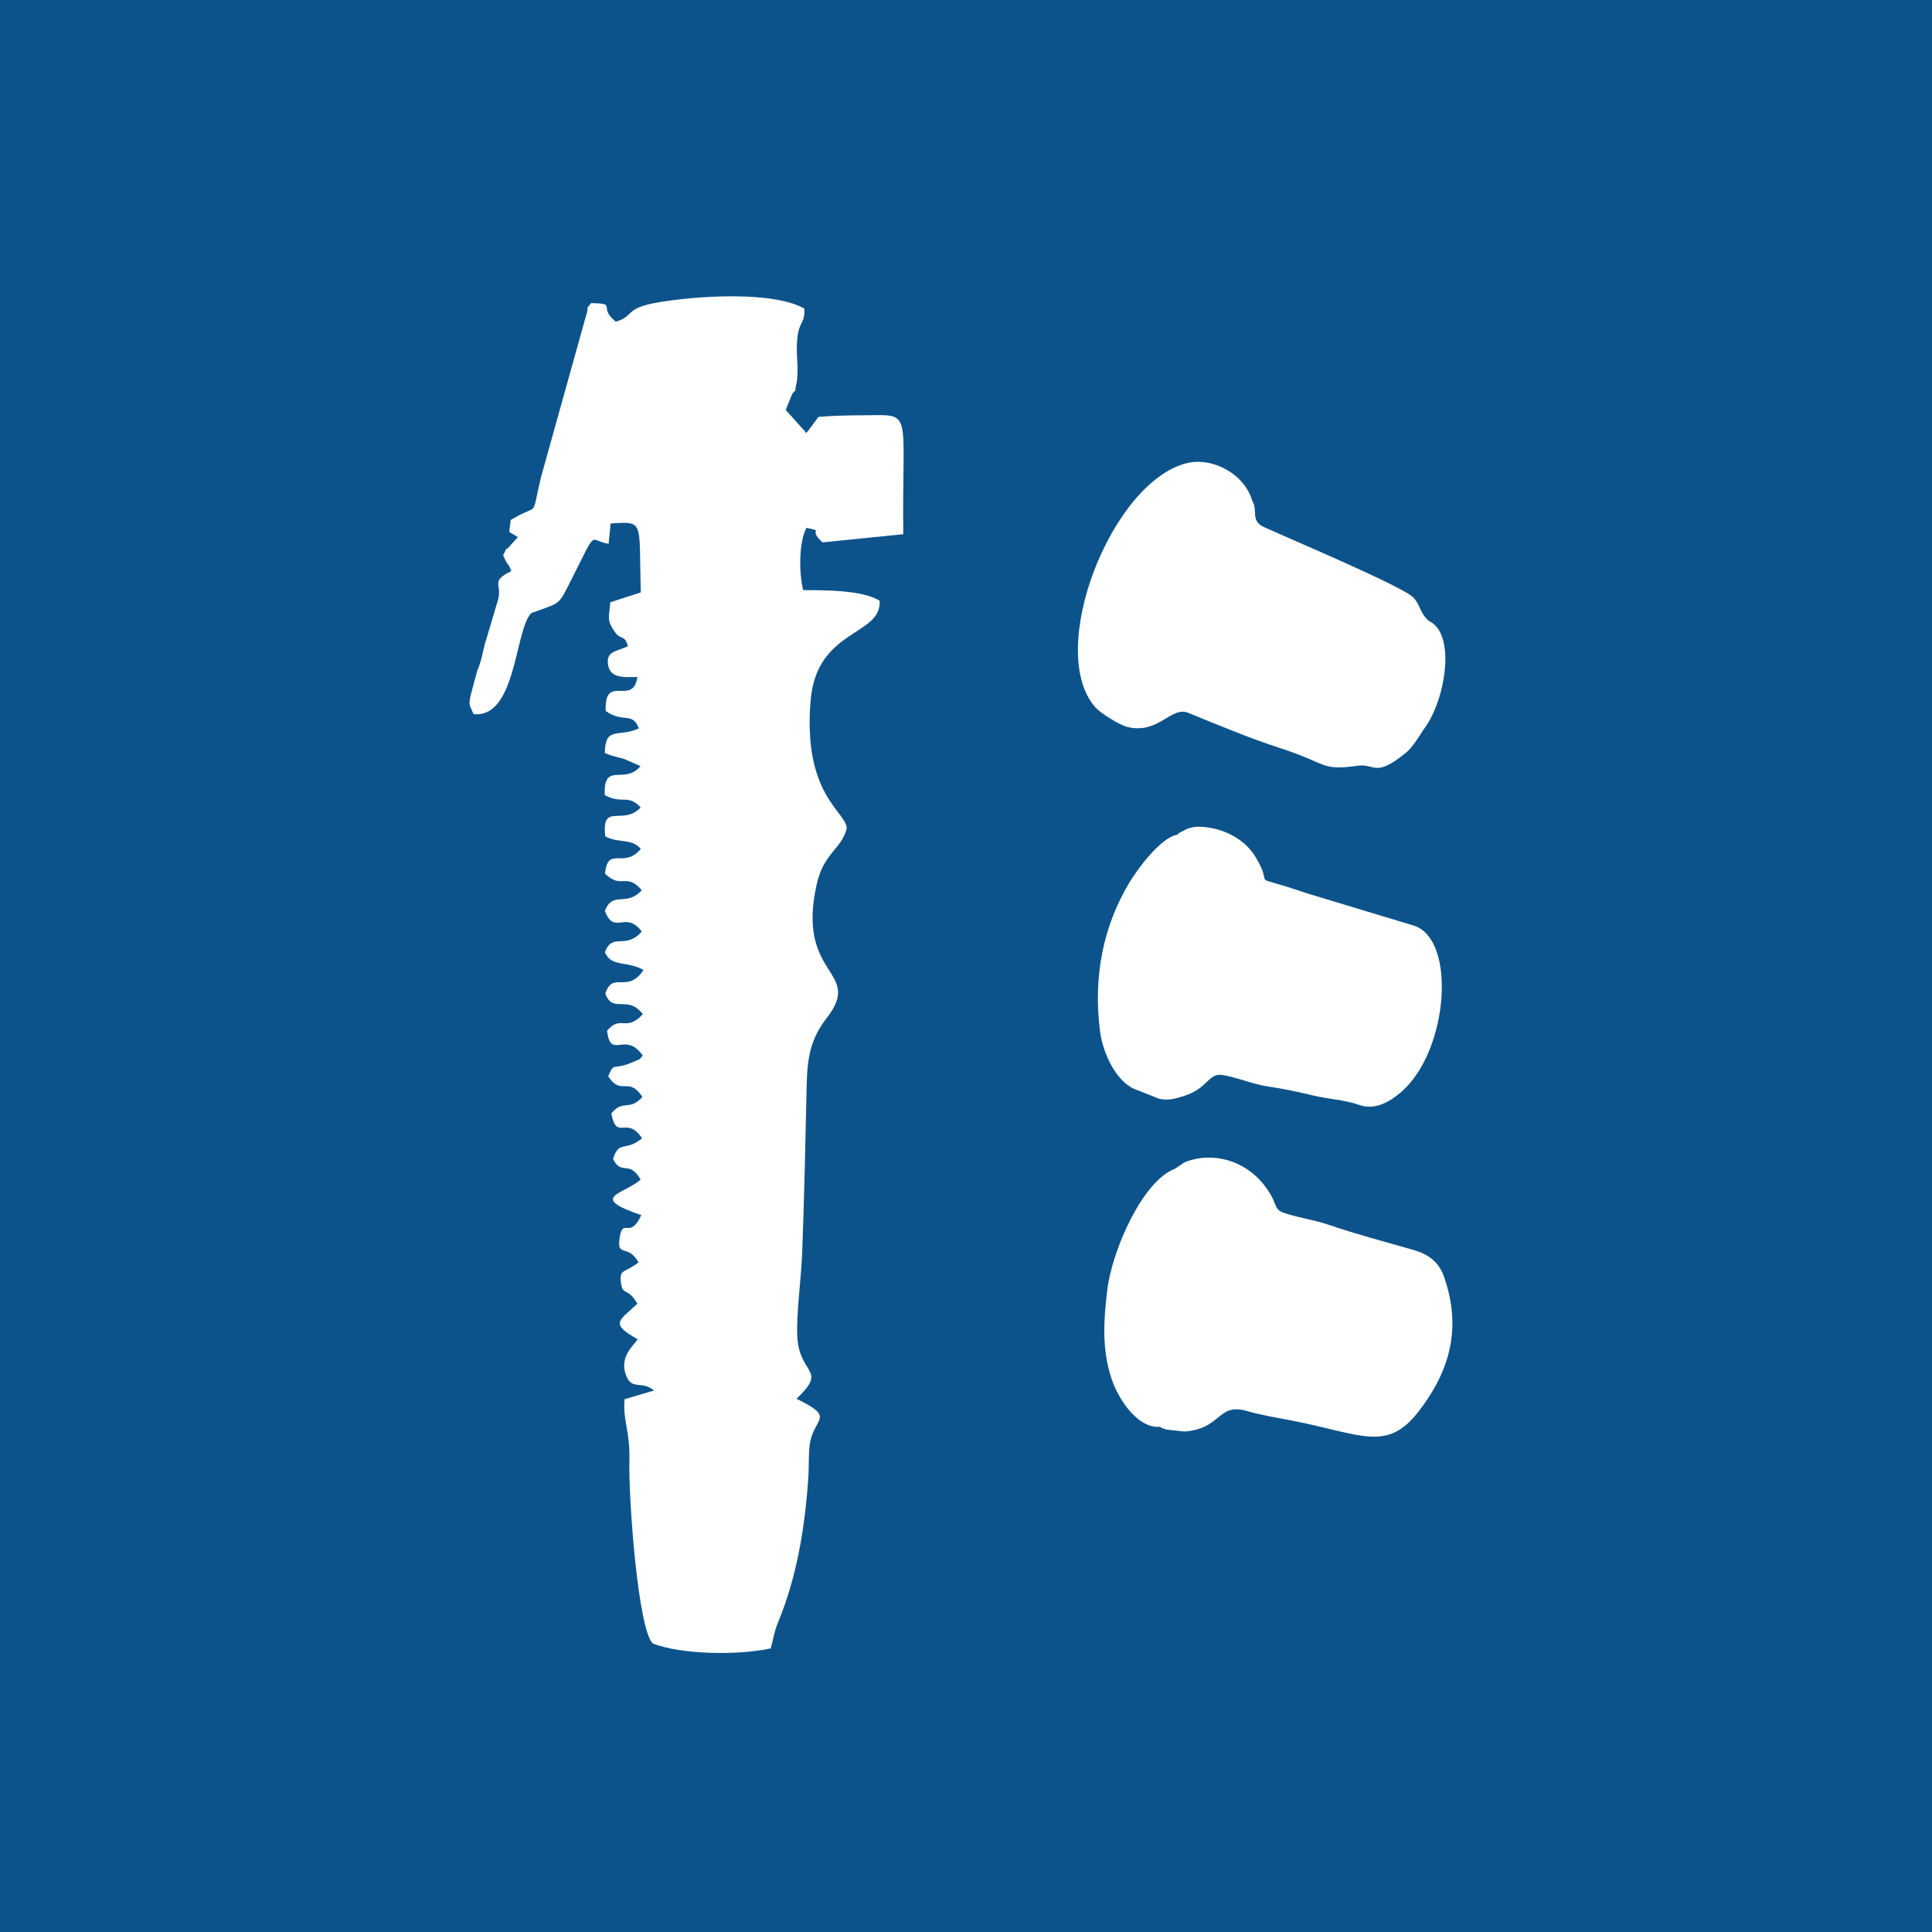 <?xml version="1.0" encoding="UTF-8"?> <!-- Creator: CorelDRAW 2020 (64-Bit) --> <svg xmlns="http://www.w3.org/2000/svg" xmlns:xlink="http://www.w3.org/1999/xlink" xmlns:xodm="http://www.corel.com/coreldraw/odm/2003" xml:space="preserve" width="67.733mm" height="67.733mm" style="shape-rendering:geometricPrecision; text-rendering:geometricPrecision; image-rendering:optimizeQuality; fill-rule:evenodd; clip-rule:evenodd" viewBox="0 0 6773.32 6773.32"><rect x="0" y="0" width="6773.32" height="6773.32" fill="#808080" stroke="none"/> <defs> <style type="text/css"> <![CDATA[ .fil1 {fill:white} .fil0 {fill:#004E8C;fill-opacity:0.902} ]]> </style> </defs> <g id="Слой_x0020_1">  <polygon class="fil0" points="-0,0 -0,6773.32 6773.32,6773.32 6773.32,0 "></polygon> <path class="fil1" d="M2234.53 2373.22c-14.3,105.63 -117.36,-15.21 -110.83,119.28 61.83,44.36 93.13,0.66 116.02,61.38 -73.17,32.52 -117.48,-9.52 -119.28,85.6 18.56,9.67 37.76,13.29 66.66,20.85l58.34 25.55c-55.33,67.67 -130.43,-18.68 -125.22,101.49 60.56,33.87 80.31,-5.62 126.01,43.49 -61.94,66.11 -138.25,-20.55 -124.13,101.49 49.3,25.65 89.73,4.96 124.45,43.49 -58.58,72.55 -115.8,-12.9 -125.49,86.98 57.89,56.56 74.26,-5.7 128.83,57.98 -53.85,60.53 -100.19,0.22 -129.36,72.5 32.99,88.04 72.34,-3.56 129.31,72.48 -56.92,65.58 -102.29,1.04 -129.09,72.48 21.18,52.96 75.31,29.04 135.44,62.24 -56.68,85.31 -107.72,1.88 -133.92,82.74 25.89,72.73 78.73,2.1 131.35,72.48 -60.34,64.52 -76.57,0.12 -125.44,57.99 13.07,104.78 63.06,-2 125.34,86.99 -18.83,20.13 -0.36,7.27 -29.52,20.54 -78.23,35.62 -68.11,-2.89 -91.76,51.94 46.16,71.12 70.48,-2.35 120,72.49 -46.63,51.97 -68.14,6.63 -109.04,57.98 19.4,99.71 53.23,4.69 107.77,86.99 -58.27,48.81 -80.32,4.74 -101.86,72.49 30.75,60.87 56.52,1.37 96.89,72.48 -61.3,52.86 -185.32,60.52 2.52,124.45 -41.9,89.64 -64.89,3.67 -76.21,80.5 -10.29,69.75 28.95,18.69 66.38,84.99 -46.37,37.19 -67.87,21.58 -61.9,70.07 6.24,50.56 23.68,14.79 57.72,74.91 -60.75,58.75 -101.12,68.25 1.19,124.67 -14.46,22.45 -60.6,57.98 -43.82,117.4 19.06,67.53 57.14,24.14 101.04,62.38l-103.25 30.35c-7,73.41 19.72,111.4 16.95,215.94 -3.49,131.9 30.57,597.28 82.88,641.02 101.96,38.56 296.27,41.72 412.41,16.75 9.7,-34.59 12.26,-58.2 24.7,-88.23 67.29,-162.81 95.59,-335.1 107.46,-514.18 2.41,-36.25 -0.29,-93.31 7.03,-125.39 18.57,-81.47 81.54,-81.75 -37.6,-141.9 -2.53,-1.27 -7.55,-3.15 -10.96,-5.38 111.25,-106.23 10.02,-81.11 2.74,-217.47 -4.09,-77.05 13.33,-202.67 16.82,-290.01 7.93,-197.96 11.39,-393.64 16.03,-594.85 2.29,-99.58 16.23,-163.02 69.65,-231.8 132.43,-170.49 -109.26,-140.46 -34.18,-471.24 24.76,-109.12 87.09,-121.62 105.17,-195.25 -2.89,-58.2 -154.91,-116.95 -126.76,-448.19 21.39,-251.91 249.55,-224.8 242,-349.15 -59.64,-37.33 -191.38,-36.97 -268.28,-37.12 -15.63,-64.98 -14.42,-170.06 11.61,-218.47 68.51,15.27 0.26,0.84 56.54,51.08l282.9 -28.65c-5.05,-441.13 37.91,-418.39 -137.17,-416.99 -54.74,0.43 -105.61,0.92 -160.22,5.82l-35.36 47.65c-1.74,2.08 -5.2,6.27 -8.13,9.08 -2.69,-3.12 -6.11,-12.48 -7.35,-9.95l-63.86 -71.23 22.77 -56.62c17.57,-22.52 5.75,5.56 13.94,-31.48 3.34,-15.13 3.9,-23.78 4.59,-39.43 1.13,-26.47 -2.85,-61.56 -2.52,-88.9 1.2,-102.09 28.85,-75.26 26.64,-138.82 -110.1,-62.7 -377.45,-45.35 -516.28,-21.26 -116.61,20.22 -78.85,48.13 -144.81,66.98 -65.63,-52.03 9.26,-63.56 -86.98,-65.03 -27.3,35.79 -2.4,-0.94 -17.08,42.79l-157.92 566.03c-37.21,154.98 -2.48,88.13 -106.43,151.53 -6.29,59.03 -12.38,33.07 24.69,60.31l-24.57 27.17c-29.46,35.84 -1.25,-14.04 -26.72,36.03 19.85,46.37 12.69,16.59 28.89,55.29 -75.7,37.7 -32.12,44.71 -46.28,98.93l-42.59 143.6c-1.2,3.68 -2.68,7.38 -3.83,11.18l-14.03 59.26c-1.07,3.71 -2.44,7.33 -3.59,11.01 -11.35,36.66 -3.17,1.51 -14.62,44.38 -29.25,109.66 -26.34,88.75 -7.73,133.34 150.55,15.63 144.13,-295.39 202.27,-354.02l24.39 -8.88c79.93,-28.82 71.57,-20.24 119.69,-115.39 89.62,-177.24 55.94,-130.15 127.06,-118.65l7.18 -71.43c119.46,-6.96 98.75,-12.3 105.56,241.86l-106.79 34.48c-3.74,53.53 -13.72,59.5 14.02,101.2 23.49,35.3 34.42,8.08 47.81,52.79 -39.47,19.57 -79.51,15.37 -68.86,69.05 8.87,44.64 59.8,39.86 101.97,38.7z"></path> <path class="fil1" d="M4119.21 4097.58c-110.44,40.05 -220.44,280.74 -237.78,428.86 -11.6,99.12 -19.75,202.42 15.9,308.32 26.6,79.02 95.94,174.57 169.66,167.26 8.18,5.76 1.59,2.18 13.37,6.77 1.81,0.7 7.5,2.56 9.47,3.11l62.34 6.8c132.74,-9.35 114.79,-102.53 220.74,-71.54 47.14,13.79 108.64,23.9 157.77,33.49 244.61,47.76 331.37,111.75 443.3,-33.03 107.22,-138.7 152.56,-289.82 88.41,-471.95 -18.45,-52.35 -55.53,-78.92 -108.11,-93.9 -100.53,-28.64 -203.96,-56.2 -298.36,-88.52 -50.58,-17.32 -101.78,-23.48 -152.59,-40.34 -34.23,-11.36 -27.83,-27.18 -45.39,-58.98 -67.02,-121.33 -197.8,-161.48 -305.16,-119.17l-33.57 22.82zm8.28 -1171.23c-58.13,9.41 -140.11,121.12 -168.46,168.51 -91.68,153.24 -126.37,328.35 -102.88,517.99 10.94,88.24 63.65,187.63 130.37,208.58l76.59 30.41c31.37,7.55 55.19,0.82 86.47,-8.99 87.26,-27.36 85.35,-81.73 135.76,-74.05 48.47,7.39 110.03,33.21 158.54,40.02 51.03,7.16 111.35,20.14 158.41,31.45 57.26,13.77 112.56,15.34 164.1,33.76 57.47,20.55 112.86,-16.32 148.29,-47.57 162.65,-143.45 192.26,-530.44 43.88,-580.76l-380.63 -115.05c-217.22,-75.06 -103.02,-6.1 -176.27,-126.42 -40.17,-65.99 -117.94,-103.71 -197.59,-105.89 -15.24,-0.41 -29.31,2.96 -41.83,7.34l-27.24 13.98c-0.93,0.65 -4.82,2.99 -3.8,3.29 1.01,0.3 -2.6,2.14 -3.71,3.4zm262.93 -1169.64c-25.65,-93.17 -137.67,-155.33 -229.2,-133.03 -265.68,64.74 -496.96,659.38 -320.28,856.94 17.71,19.8 83.45,61.05 111.77,68 109.11,26.8 152.82,-74.24 213.22,-49.53 97.61,39.93 219.17,90.51 317.39,122.07 175.63,56.44 144.17,81.89 278.21,63.24 60.59,-7.65 58.76,43.31 168.17,-45.93 22.12,-18.04 44.49,-55.31 60.3,-79.29 4.32,-6.55 5.38,-7.58 10.26,-14.85 69.76,-103.87 103.05,-325.33 8.95,-367.43 -33.16,-30.15 -26.67,-49.7 -52.51,-80.57 -31.07,-37.11 -434.37,-206.82 -526.51,-248.94 -46.83,-21.41 -19.7,-60.39 -39.77,-90.68z"></path> </g> </svg> 